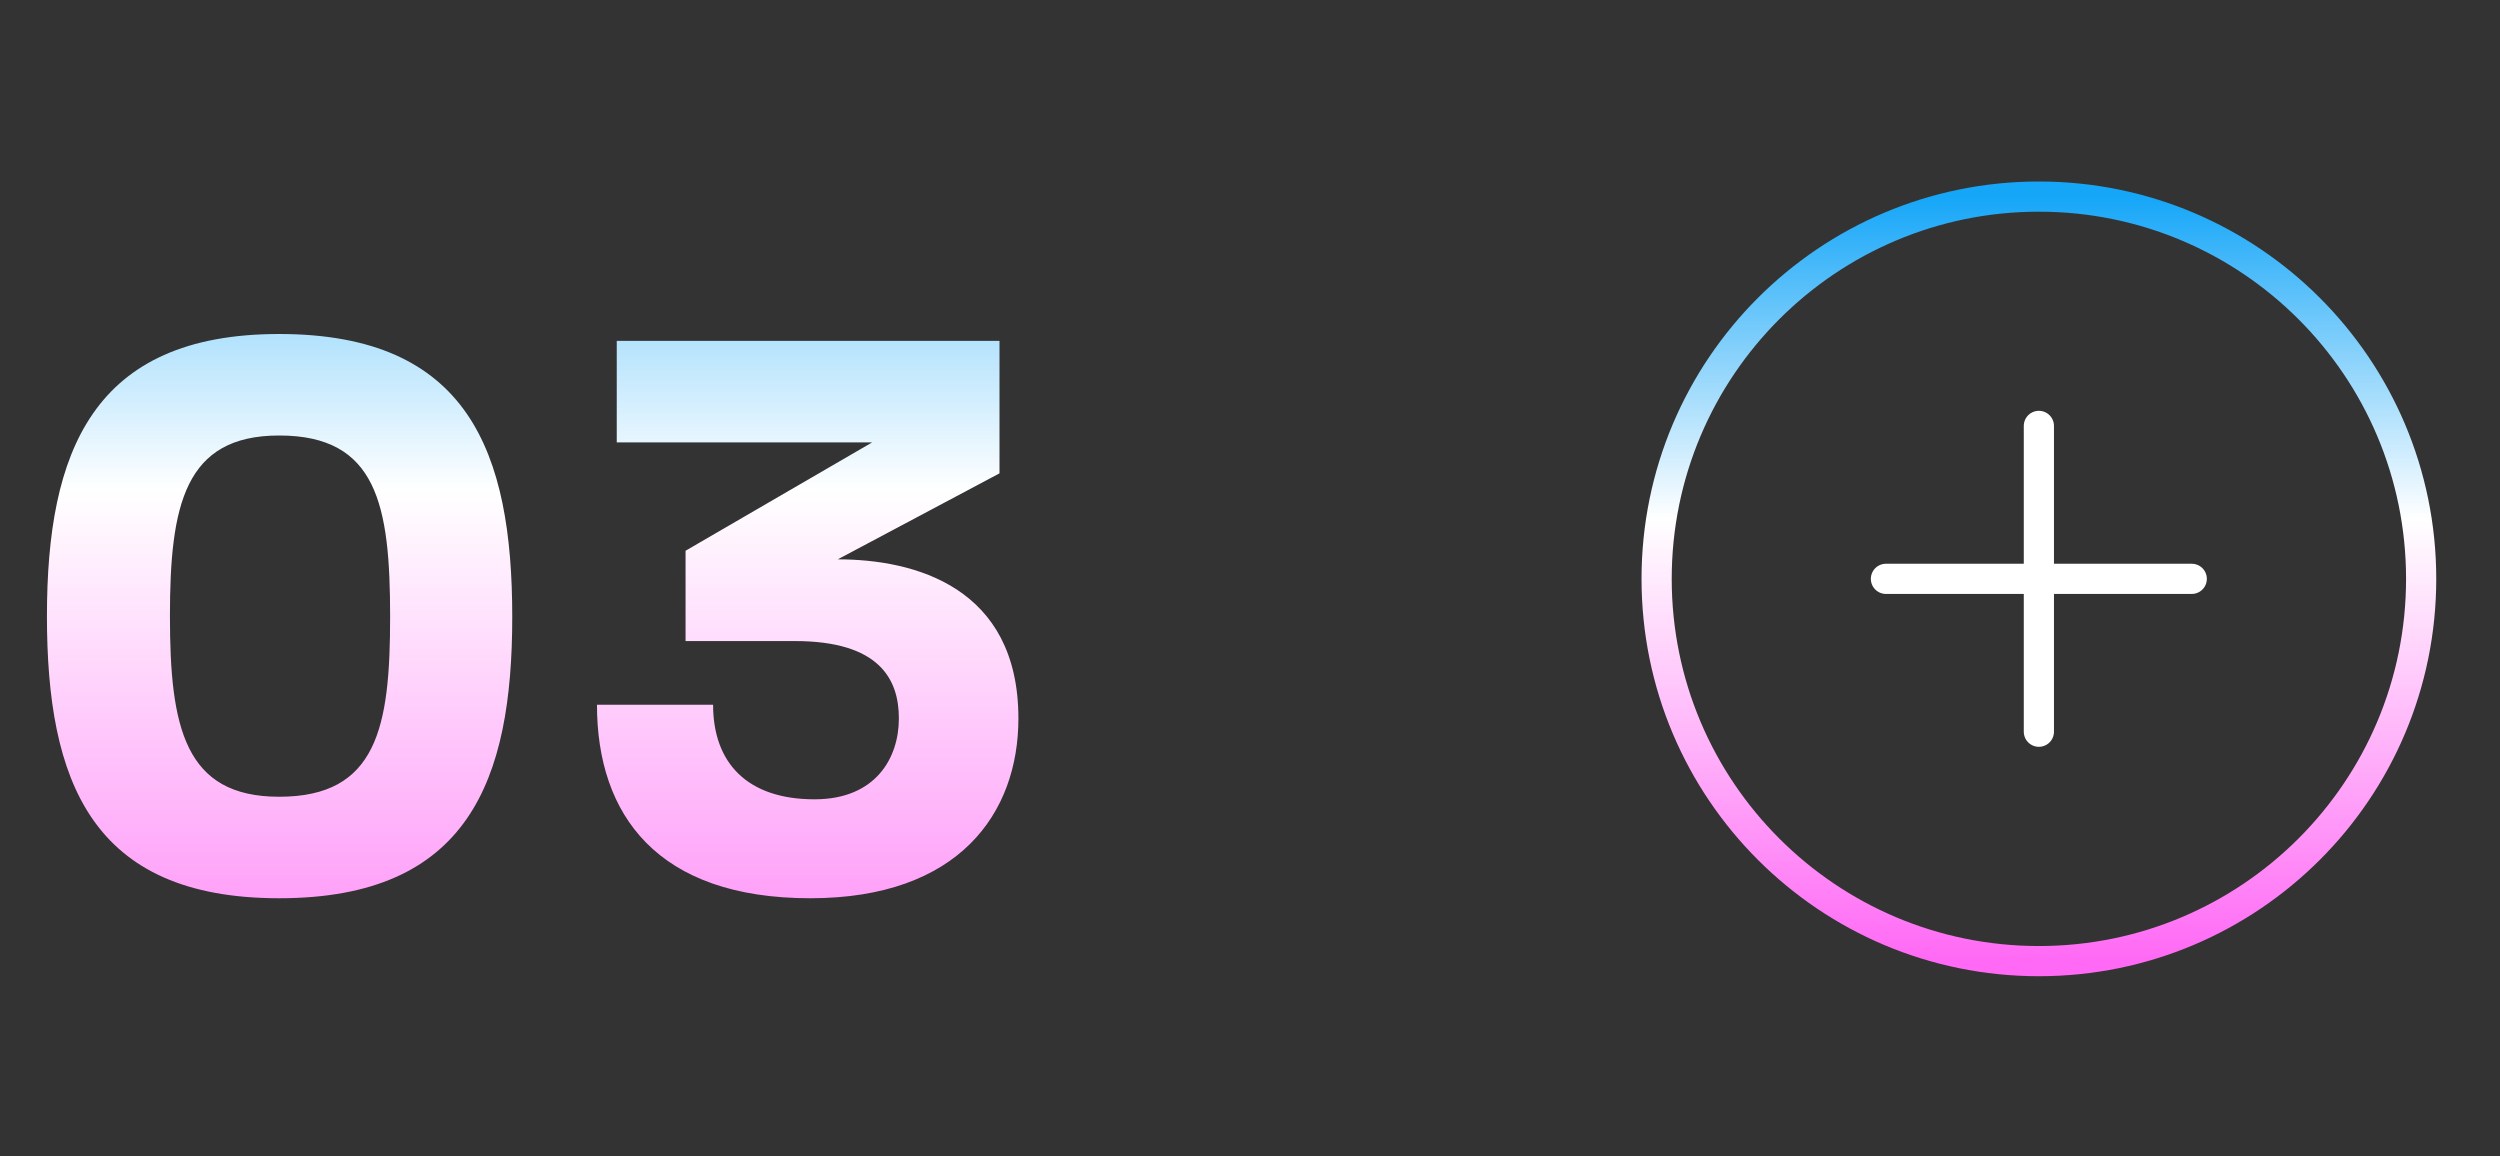 <svg xmlns="http://www.w3.org/2000/svg" width="80" height="37" viewBox="0 0 80 37" fill="none"><rect x="0" y="0" width="80" height="37" fill="#333333" stroke="none"/><path d="M8.933 28.744C2.905 28.744 1.502 24.973 1.502 19.716C1.502 14.459 2.96 10.688 8.933 10.688C14.988 10.688 16.392 14.459 16.392 19.743C16.392 24.973 14.988 28.744 8.933 28.744ZM5.438 19.716C5.438 23.266 5.905 25.496 8.933 25.496C12.071 25.496 12.484 23.266 12.484 19.743C12.484 16.165 12.071 13.936 8.933 13.936C5.905 13.936 5.438 16.165 5.438 19.716ZM25.929 28.744C21.029 28.744 19.103 26.074 19.103 22.551H22.819C22.819 24.422 23.919 25.578 26.066 25.578C28.02 25.578 28.764 24.257 28.764 22.991C28.764 21.725 28.131 20.514 25.433 20.514H21.938V17.624L27.91 14.156H19.736V10.908H31.984V15.147L26.809 17.899C29.259 17.899 32.589 18.78 32.589 22.991C32.589 26.019 30.69 28.744 25.929 28.744Z" fill="url(#paint0_linear_853_80)"></path><path d="M65.244 30.756C72 30.756 77.477 25.28 77.477 18.524C77.477 11.768 72 6.291 65.244 6.291C58.489 6.291 53.012 11.768 53.012 18.524C53.012 25.28 58.489 30.756 65.244 30.756Z" stroke="url(#paint1_linear_853_80)" stroke-width="0.966" stroke-linecap="round" stroke-linejoin="round"></path><path d="M65.244 13.629V23.415" stroke="white" stroke-width="0.966" stroke-linecap="round" stroke-linejoin="round"></path><path d="M60.35 18.523H70.136" stroke="white" stroke-width="0.966" stroke-linecap="round" stroke-linejoin="round"></path><defs><linearGradient id="paint0_linear_853_80" x1="17.051" y1="0.523" x2="17.051" y2="36.523" gradientUnits="userSpaceOnUse"><stop stop-color="#15A6F8"></stop><stop offset="0.422" stop-color="white"></stop><stop offset="1" stop-color="#FF69F5"></stop></linearGradient><linearGradient id="paint1_linear_853_80" x1="65.244" y1="6.291" x2="65.244" y2="30.756" gradientUnits="userSpaceOnUse"><stop stop-color="#15A6F8"></stop><stop offset="0.422" stop-color="white"></stop><stop offset="1" stop-color="#FF69F5"></stop></linearGradient></defs></svg>